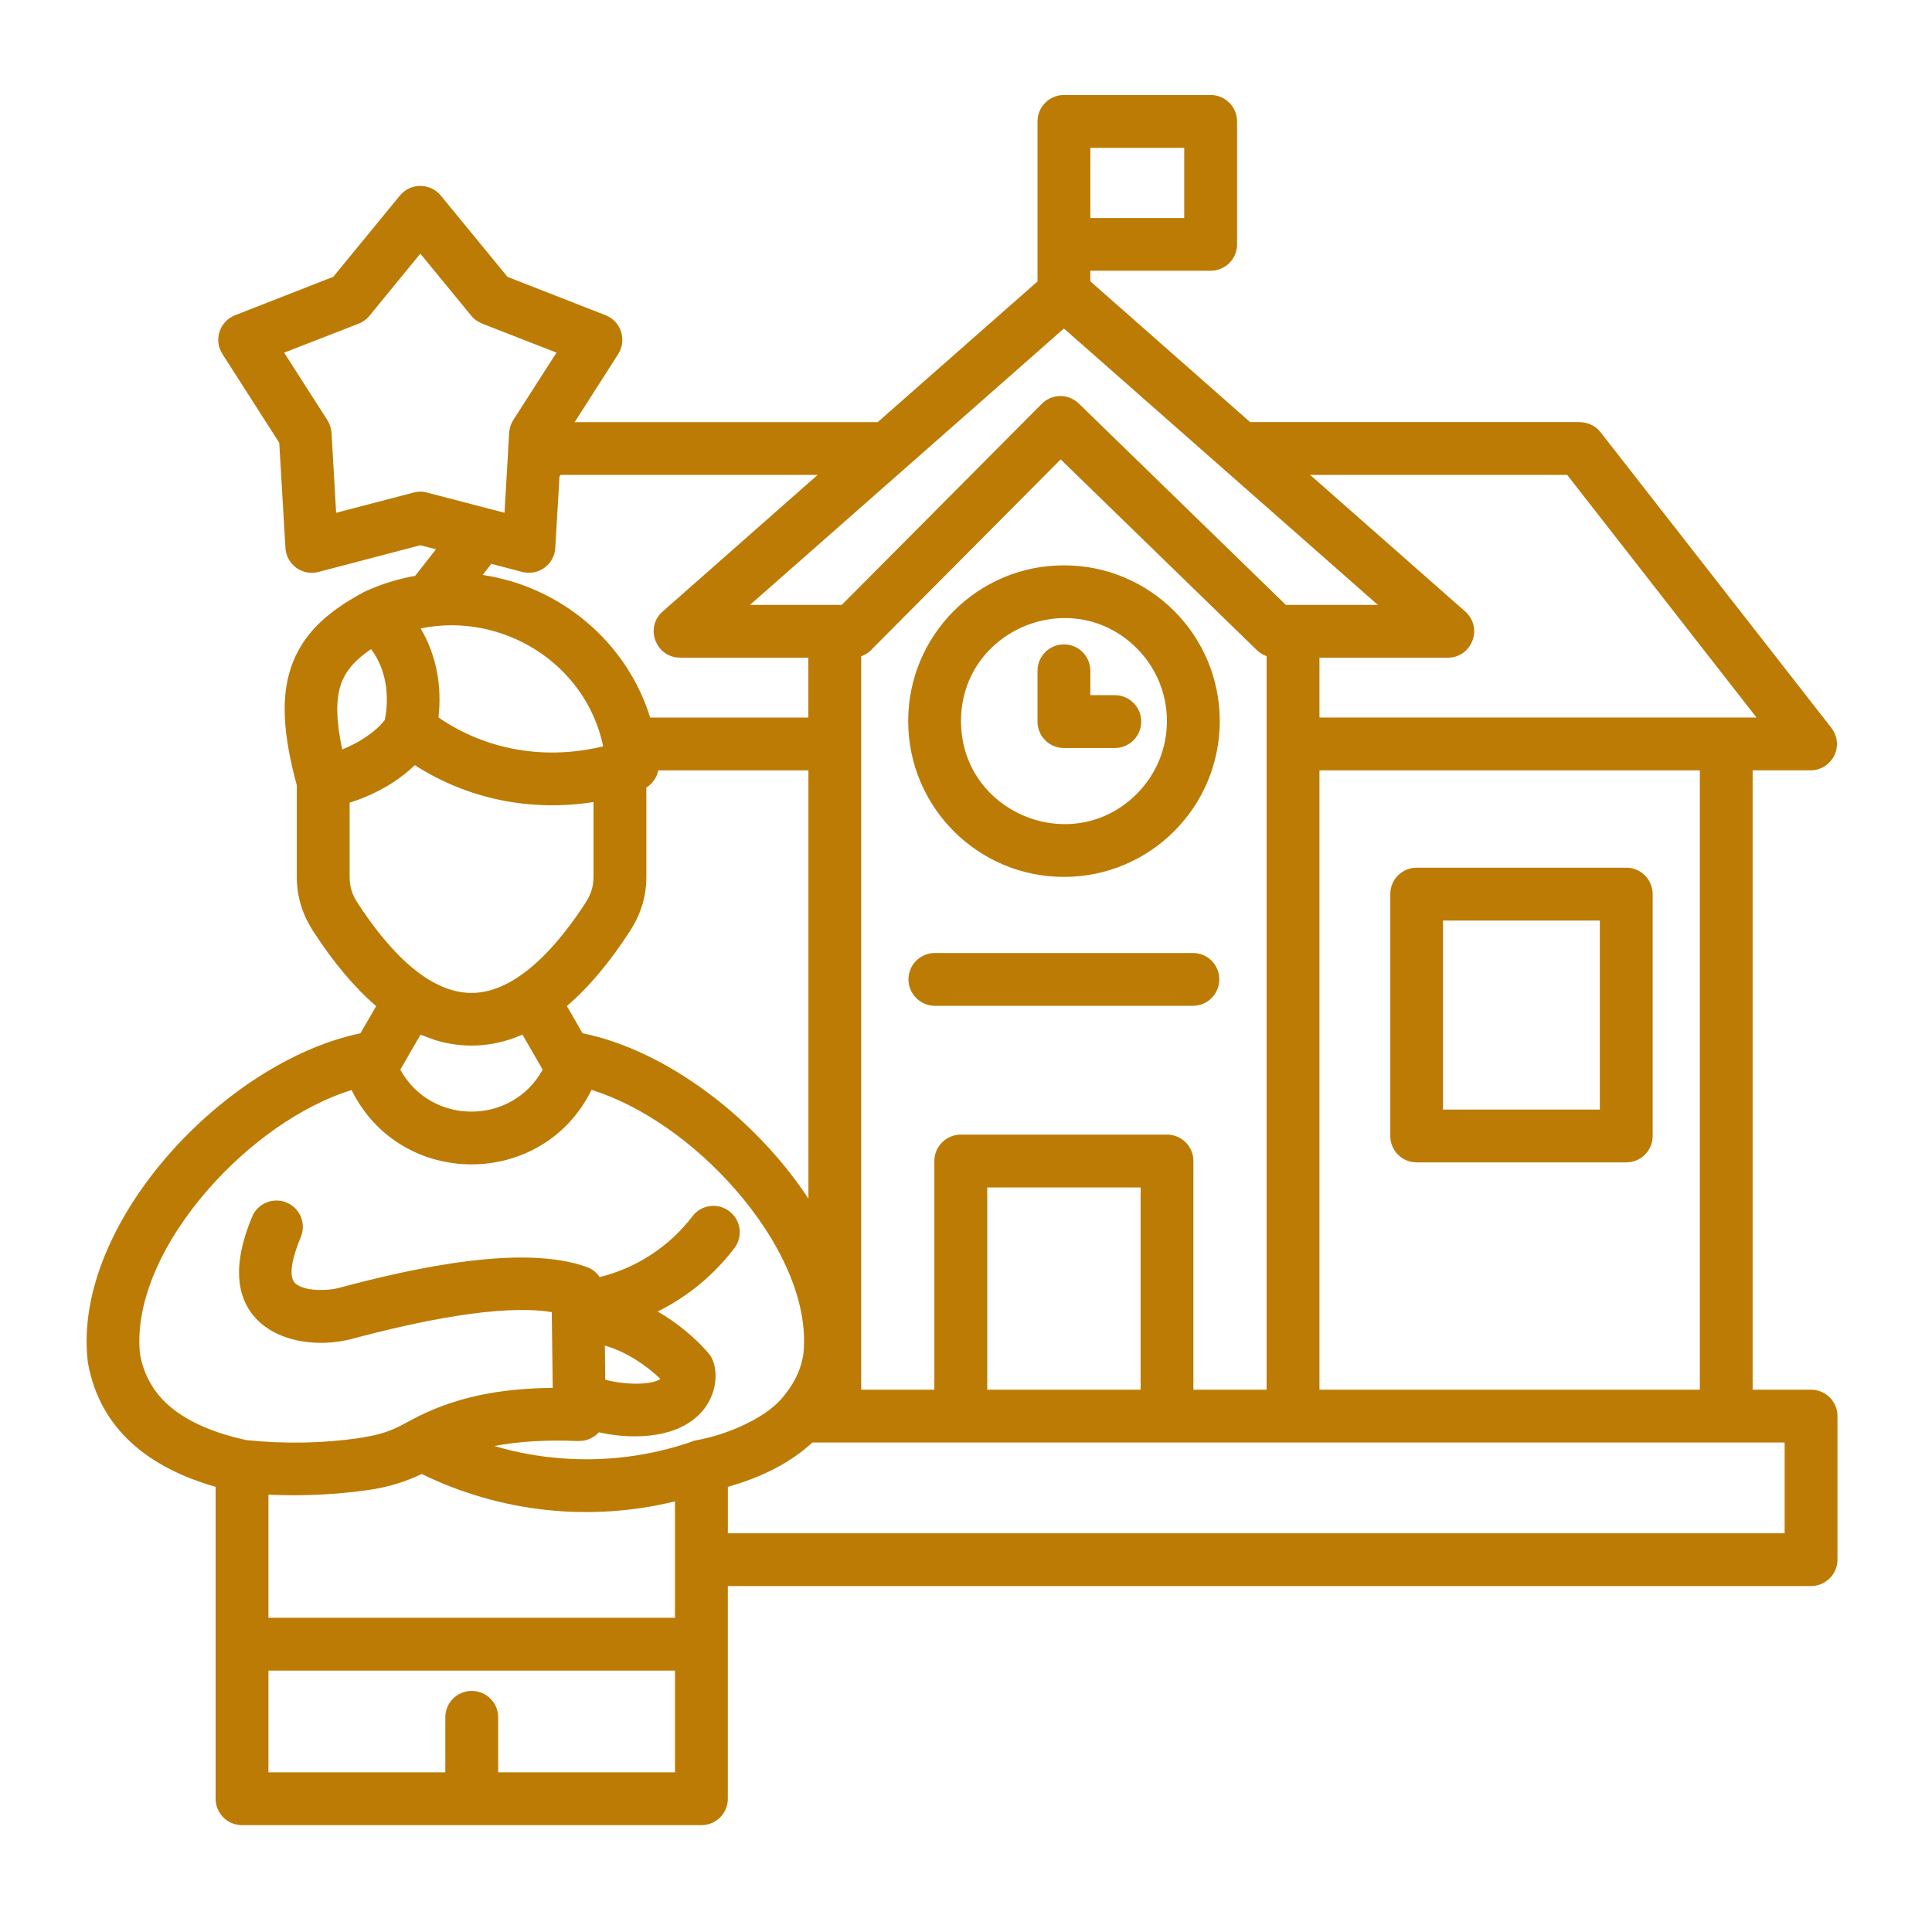 <svg width="75" height="75" viewBox="0 0 75 75" fill="none" xmlns="http://www.w3.org/2000/svg">
<path d="M17.288 68.801V66.666C17.288 66.098 17.745 65.641 18.313 65.641C18.879 65.641 19.339 66.098 19.339 66.666V68.801H26.203V64.852H10.421V68.801H17.288ZM28.254 63.826V69.826C28.254 70.394 27.797 70.852 27.228 70.852H9.395C8.83 70.852 8.37 70.394 8.37 69.826V57.718C5.821 56.996 3.873 55.509 3.411 52.888C3.411 52.863 3.407 52.843 3.403 52.822C3.104 50.152 4.453 47.212 6.546 44.824C8.581 42.495 11.358 40.66 13.992 40.112L14.603 39.057C13.777 38.351 12.962 37.387 12.161 36.155C11.733 35.49 11.521 34.806 11.521 34.025V30.483C10.989 28.519 10.903 27.091 11.292 25.925C11.72 24.65 12.641 23.786 14.095 23.001C14.111 22.988 14.133 22.98 14.149 22.972C14.784 22.677 15.444 22.474 16.117 22.354L16.923 21.324L16.317 21.166L12.36 22.204C11.733 22.367 11.118 21.914 11.081 21.27L10.84 17.187L8.635 13.745C8.282 13.197 8.527 12.475 9.124 12.237C10.391 11.739 11.666 11.246 12.936 10.746L15.527 7.588C15.946 7.081 16.715 7.102 17.118 7.6L19.701 10.748L23.512 12.239C24.13 12.483 24.343 13.227 23.985 13.767L22.308 16.387H34.072L40.276 10.926V4.714C40.276 4.148 40.737 3.688 41.301 3.688H46.998C47.563 3.688 48.023 4.15 48.023 4.714V9.489C48.023 10.055 47.562 10.51 46.998 10.51H42.327V10.922L48.53 16.386H61.331V16.39C61.635 16.39 61.938 16.528 62.137 16.784L71.036 28.182C71.676 28.934 71.106 29.905 70.284 29.905H68.037V53.947H70.305C70.87 53.947 71.33 54.409 71.33 54.973V60.545C71.33 61.11 70.869 61.57 70.305 61.57H28.254V63.826ZM21.719 18.5L21.556 21.27C21.518 21.917 20.9 22.383 20.228 22.191L19.074 21.888L18.737 22.32C21.772 22.773 24.334 24.932 25.239 27.855H31.38V25.534H26.401V25.529C25.462 25.529 25.014 24.362 25.724 23.739L31.74 18.436H21.762L21.719 18.5ZM18.293 12.255L16.317 9.847L14.386 12.205C14.273 12.359 14.117 12.488 13.929 12.562L11.03 13.69L12.707 16.307C12.798 16.452 12.857 16.622 12.87 16.805L13.049 19.906L16.043 19.125C16.213 19.075 16.396 19.071 16.575 19.121L19.585 19.906L19.764 16.832C19.772 16.654 19.822 16.471 19.926 16.305L21.603 13.689L18.709 12.56V12.555C18.551 12.495 18.406 12.396 18.293 12.255ZM16.328 24.395C16.947 25.434 17.159 26.643 17.021 27.85C18.907 29.153 21.227 29.511 23.415 28.97C22.749 25.767 19.515 23.744 16.328 24.395ZM14.938 27.951C15.126 26.975 14.988 25.982 14.407 25.198C13.8 25.605 13.411 26.041 13.232 26.572C13.028 27.183 13.049 27.989 13.286 29.093C13.875 28.859 14.536 28.46 14.938 27.951ZM25.555 29.906C25.497 30.185 25.327 30.425 25.091 30.574V34.025C25.091 34.806 24.879 35.492 24.448 36.155C23.667 37.359 22.853 38.331 22.006 39.054L22.613 40.109C25.922 40.786 29.369 43.463 31.383 46.532V29.906H25.555ZM23.039 31.135C20.622 31.518 18.155 31.027 16.104 29.703C15.407 30.375 14.493 30.873 13.572 31.16V34.025C13.572 34.412 13.662 34.715 13.875 35.042C14.9 36.624 16.498 38.546 18.302 38.546C20.112 38.546 21.724 36.599 22.733 35.042C22.945 34.714 23.04 34.411 23.04 34.025V31.135H23.039ZM20.158 40.216C19.099 40.648 17.998 40.709 16.906 40.381L16.324 40.166L15.539 41.524C16.731 43.696 19.873 43.696 21.066 41.524L20.281 40.162L20.158 40.216ZM22.964 42.309C21.067 46.163 15.548 46.166 13.646 42.313C11.678 42.932 9.647 44.382 8.083 46.17C6.356 48.142 5.226 50.502 5.433 52.553C5.582 53.392 5.976 54.076 6.612 54.612C7.302 55.194 8.285 55.626 9.561 55.904C10.308 55.983 11.048 56.013 11.779 55.999C12.646 55.983 14.141 55.879 14.984 55.588C15.341 55.463 15.536 55.359 15.885 55.169C17.596 54.227 19.397 53.899 21.457 53.877L21.419 50.937C19.425 50.609 16.17 51.306 13.678 51.971C12.135 52.386 10.087 52.021 9.464 50.435C9.136 49.604 9.244 48.538 9.788 47.234C10.003 46.715 10.602 46.466 11.125 46.682C11.648 46.897 11.893 47.499 11.678 48.019C11.349 48.812 11.245 49.364 11.37 49.685C11.536 50.108 12.583 50.149 13.151 49.997C16.17 49.187 20.339 48.299 22.781 49.187C22.994 49.261 23.163 49.402 23.279 49.576C24.712 49.223 25.982 48.393 26.883 47.213C27.223 46.765 27.867 46.677 28.315 47.023C28.764 47.363 28.851 48.007 28.506 48.456C27.709 49.502 26.691 50.336 25.532 50.914C26.3 51.357 26.998 51.943 27.512 52.541C28.131 53.263 27.857 55.721 24.697 55.759C24.215 55.764 23.713 55.705 23.248 55.601C23.053 55.821 22.762 55.95 22.447 55.938V55.942C21.223 55.888 20.143 55.954 19.192 56.133C20.035 56.386 20.908 56.544 21.779 56.61C23.474 56.744 25.183 56.536 26.815 55.979C26.894 55.941 26.981 55.916 27.073 55.904C28.318 55.671 29.694 55.033 30.321 54.318C30.748 53.836 31.093 53.238 31.188 52.553C31.4 50.498 30.266 48.139 28.531 46.159C26.963 44.369 24.933 42.923 22.964 42.309ZM23.496 53.558C24.032 53.72 25.216 53.82 25.639 53.528C25.066 52.98 24.269 52.458 23.48 52.236L23.496 53.558ZM26.203 58.283C22.901 59.089 19.431 58.715 16.371 57.22C15.723 57.532 15.054 57.731 14.345 57.835C13.066 58.023 11.724 58.084 10.421 58.023V62.802H26.203V58.283ZM31.535 55.999C30.693 56.776 29.591 57.341 28.255 57.719V59.521H69.28V55.999H31.535ZM40.276 26.041C40.276 25.472 40.737 25.015 41.301 25.015C41.87 25.015 42.327 25.472 42.327 26.041V26.987H43.277C43.843 26.987 44.303 27.448 44.303 28.012C44.303 28.581 43.841 29.038 43.277 29.038H41.301C40.736 29.038 40.276 28.581 40.276 28.012V26.041ZM54.992 33.684H63.13C63.699 33.684 64.156 34.145 64.156 34.709V44.098C64.156 44.666 63.699 45.123 63.13 45.123H54.992C54.426 45.123 53.971 44.666 53.971 44.098V34.709C53.969 34.145 54.426 33.684 54.992 33.684ZM62.105 35.736H56.017V43.074H62.105V35.736ZM33.432 53.947H36.272V45.07C36.272 44.505 36.734 44.045 37.298 44.045H45.303C45.868 44.045 46.328 44.506 46.328 45.07V53.947H49.169V25.471C49.031 25.425 48.904 25.346 48.791 25.238L41.175 17.834L33.876 25.172C33.76 25.31 33.606 25.416 33.432 25.475V53.947ZM38.325 53.947H44.279V46.096H38.325V53.947ZM51.221 53.947H65.987V29.906H51.221V53.947ZM41.301 21.946C44.644 21.946 47.351 24.653 47.351 27.992C47.351 31.334 44.644 34.041 41.301 34.041C37.963 34.041 35.256 31.334 35.256 27.992C35.256 24.653 37.963 21.946 41.301 21.946ZM44.128 25.165C41.616 22.657 37.306 24.442 37.306 27.992C37.306 31.543 41.616 33.331 44.128 30.819C45.69 29.259 45.69 26.725 44.128 25.165ZM41.301 12.753L29.114 23.483H32.676L40.441 15.677C40.835 15.278 41.48 15.274 41.878 15.664L49.917 23.483H53.489L41.301 12.753ZM50.859 18.436L56.847 23.71C57.612 24.353 57.138 25.532 56.204 25.532H51.221V27.854H68.187L60.838 18.436H50.859ZM42.327 8.464H45.972V5.739H42.327V8.464ZM36.293 39.045C35.727 39.045 35.267 38.584 35.267 38.02C35.267 37.452 35.729 36.995 36.293 36.995H46.308C46.876 36.995 47.333 37.452 47.333 38.02C47.333 38.585 46.876 39.045 46.308 39.045H36.293Z" fill="#bc7b04"/>
</svg>
